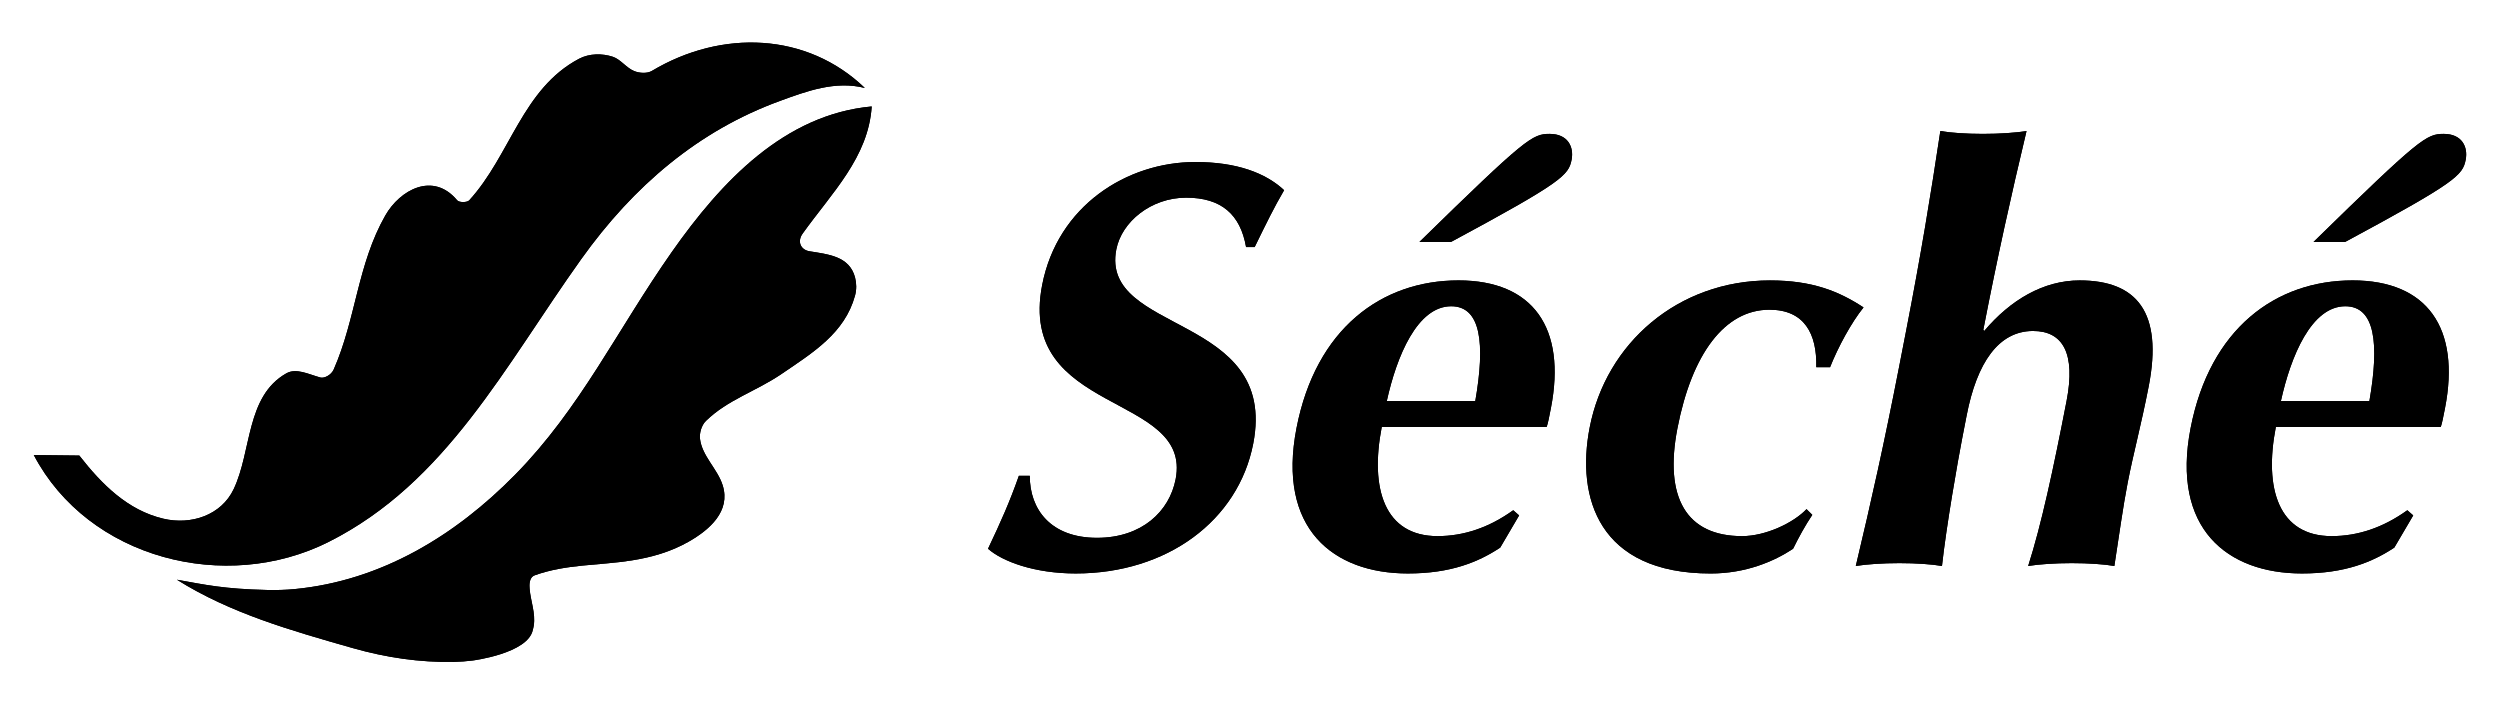 <?xml version="1.0" encoding="UTF-8"?>
<svg id="Calque_1" data-name="Calque 1" xmlns="http://www.w3.org/2000/svg" viewBox="0 0 202.14 56.961">
  <path d="M6.411,36.833c1.843,2.358,3.919,4.423,6.792,5.105,2.248.535,4.687-.277,5.689-2.384,1.47-3.088.986-7.508,4.253-9.363.805-.458,1.767.06,2.762.334.303.082.872-.192,1.074-.648,1.8-4.075,1.919-8.509,4.18-12.465,1.167-2.04,3.845-3.565,5.806-1.215.157.188.802.188.974-.001,3.33-3.648,4.286-9.016,8.877-11.443.833-.44,1.874-.446,2.735-.162.627.206,1.092.902,1.733,1.159.432.172,1.045.207,1.424-.018,5.634-3.365,12.529-3.128,17.218,1.382-2.376-.61-4.711.259-6.866,1.047-6.589,2.406-11.829,6.861-16.064,12.787-6.187,8.661-10.912,18.077-20.412,22.861-8.333,4.199-19.436,1.377-23.854-7.017l3.68.042Z"/>
  <path d="M43.083,50.934c.024-.116.058-.228.074-.342.16-1.007-.257-2.012-.334-2.985-.017-.22-.082-.912.417-1.092,2.549-.916,5.153-.776,7.823-1.199,1.645-.259,3.195-.707,4.625-1.523,1.68-.956,3.401-2.456,2.748-4.543-.418-1.342-1.677-2.371-1.838-3.778-.05-.43.107-1.076.484-1.442,1.771-1.723,4.012-2.366,6.109-3.793,2.544-1.733,5.107-3.294,5.943-6.337.131-.473.127-.995.001-1.471-.457-1.718-2.173-1.867-3.683-2.112-.713-.116-1.015-.788-.553-1.433,2.373-3.313,5.316-6.167,5.585-10.277-7.033.65-12.13,6.013-16.185,11.798-4.437,6.332-7.371,12.613-12.649,17.979-4.849,4.933-10.847,8.577-17.827,9.247-.754.072-1.492.09-2.251.072-3.49-.083-4.94-.415-7.27-.831,4.348,2.727,9.23,4.107,14.206,5.526,2.707.771,5.428,1.173,8.191,1.121.506-.01,1.011-.048,1.516-.112,0,0,4.468-.565,4.866-2.473"/>
  <path d="M6.411,36.833c1.843,2.358,3.919,4.423,6.792,5.105,2.248.535,4.687-.277,5.689-2.384,1.47-3.088.986-7.508,4.253-9.363.805-.458,1.767.06,2.762.334.303.082.872-.192,1.074-.648,1.8-4.075,1.919-8.509,4.18-12.465,1.167-2.04,3.845-3.565,5.806-1.215.157.188.802.188.974-.001,3.33-3.648,4.286-9.016,8.877-11.443.833-.44,1.874-.446,2.735-.162.627.206,1.092.902,1.733,1.159.432.172,1.045.207,1.424-.018,5.634-3.365,12.529-3.128,17.218,1.382-2.376-.61-4.711.259-6.866,1.047-6.589,2.406-11.829,6.861-16.064,12.787-6.187,8.661-10.912,18.077-20.412,22.861-8.333,4.199-19.436,1.377-23.854-7.017l3.68.042Z"/>
  <path d="M43.083,50.934c.024-.116.058-.228.074-.342.16-1.007-.257-2.012-.334-2.985-.017-.22-.082-.912.417-1.092,2.549-.916,5.153-.776,7.823-1.199,1.645-.259,3.195-.707,4.625-1.523,1.68-.956,3.401-2.456,2.748-4.543-.418-1.342-1.677-2.371-1.838-3.778-.05-.43.107-1.076.484-1.442,1.771-1.723,4.012-2.366,6.109-3.793,2.544-1.733,5.107-3.294,5.943-6.337.131-.473.127-.995.001-1.471-.457-1.718-2.173-1.867-3.683-2.112-.713-.116-1.015-.788-.553-1.433,2.373-3.313,5.316-6.167,5.585-10.277-7.033.65-12.13,6.013-16.185,11.798-4.437,6.332-7.371,12.613-12.649,17.979-4.849,4.933-10.847,8.577-17.827,9.247-.754.072-1.492.09-2.251.072-3.49-.083-4.94-.415-7.27-.831,4.348,2.727,9.23,4.107,14.206,5.526,2.707.771,5.428,1.173,8.191,1.121.506-.01,1.011-.048,1.516-.112,0,0,4.468-.565,4.866-2.473"/>
  <path d="M100.752,19.978c-.461-2.649-2.011-3.996-4.846-3.996-2.833,0-5.21,1.951-5.645,4.182-1.336,6.876,13.122,5.156,11.071,15.703-1.21,6.225-6.965,10.501-14.352,10.501-3.345,0-5.942-.976-7.092-1.998,1.018-2.138,1.763-3.81,2.495-5.901h.882c-.012,2.695,1.673,5.017,5.436,5.017,3.625,0,5.851-2.137,6.357-4.739,1.363-7.016-12.843-5.156-10.793-15.704,1.246-6.41,6.857-9.943,12.386-9.943,3.345,0,5.683.884,7.177,2.278-.838,1.44-1.38,2.554-2.381,4.599h-.697Z"/>
  <path d="M125.058,34.52c.109-.325.191-.743.345-1.533,1.255-6.459-1.433-10.315-7.474-10.315-6.225,0-11.537,3.903-13.099,11.941-1.581,8.13,2.965,11.755,9.004,11.755,3.485,0,5.71-.93,7.468-2.092l1.528-2.602-.476-.418c-1.944,1.394-3.984,2.092-6.122,2.092-4.274,0-5.484-3.811-4.509-8.828h13.334ZM117.327,19.56c8.976-4.831,9.503-5.39,9.746-6.644.198-1.023-.291-2.09-1.776-2.09-1.394,0-1.922.324-10.526,8.734h2.556ZM112.13,32.43c.797-3.624,2.465-7.667,5.207-7.667,2.416,0,2.759,3.02,1.948,7.667h-7.155Z"/>
  <path d="M146.858,29.688c.06-2.694-.955-4.646-3.791-4.646-3.624,0-6.269,3.579-7.434,9.573-1.093,5.62.718,8.734,5.224,8.734,1.906,0,4.158-1.069,5.212-2.183l.466.465c-.59.882-1.095,1.811-1.555,2.742-1.545,1.022-3.825,1.997-6.66,1.997-9.061,0-10.888-6.134-9.786-11.801,1.326-6.83,7.143-11.895,14.577-11.895,3.439,0,5.589.884,7.567,2.183-.978,1.208-2.063,3.206-2.706,4.833h-1.114Z"/>
  <path d="M154.136,26.668c1.183-6.086,1.963-10.824,2.752-16.074.764.139,2.093.232,3.44.232,1.348,0,2.712-.094,3.53-.232-1.253,5.25-2.313,9.989-3.495,16.074l.073.094c2.113-2.509,4.791-4.089,7.717-4.089,4.646,0,6.742,2.602,5.586,8.55-.614,3.159-1.233,5.39-1.702,7.805-.38,1.951-.709,4.367-1.078,6.736-.762-.139-2.091-.232-3.44-.232-1.347,0-2.712.094-3.529.232,1.069-3.344,2.029-7.805,3.103-13.334.75-3.856-.291-5.668-2.707-5.668-2.788,0-4.54,2.556-5.37,6.83l-.361,1.857c-.335,1.72-1.28,7.062-1.634,10.315-.762-.139-2.092-.232-3.44-.232-1.347,0-2.712.094-3.529.232,1.252-5.25,2.313-9.989,3.496-16.075l.588-3.02Z"/>
  <path d="M197.352,34.52c.108-.325.189-.743.344-1.533,1.255-6.459-1.433-10.315-7.474-10.315-6.225,0-11.537,3.903-13.099,11.941-1.581,8.13,2.965,11.755,9.004,11.755,3.486,0,5.71-.93,7.468-2.092l1.528-2.602-.476-.418c-1.944,1.394-3.984,2.092-6.122,2.092-4.273,0-5.483-3.811-4.51-8.828h13.336ZM189.62,19.56c8.976-4.831,9.503-5.39,9.746-6.644.198-1.023-.291-2.09-1.776-2.09-1.394,0-1.922.324-10.526,8.734h2.556ZM184.424,32.43c.797-3.624,2.465-7.667,5.207-7.667,2.416,0,2.759,3.02,1.948,7.667h-7.155Z"/>
  <path d="M100.752,19.978c-.461-2.649-2.011-3.996-4.846-3.996-2.833,0-5.21,1.951-5.645,4.182-1.336,6.876,13.122,5.156,11.071,15.703-1.21,6.225-6.965,10.501-14.352,10.501-3.345,0-5.942-.976-7.092-1.998,1.018-2.138,1.763-3.81,2.495-5.901h.882c-.012,2.695,1.673,5.017,5.436,5.017,3.625,0,5.851-2.137,6.357-4.739,1.363-7.016-12.843-5.156-10.793-15.704,1.246-6.41,6.857-9.943,12.386-9.943,3.345,0,5.683.884,7.177,2.278-.838,1.44-1.38,2.554-2.381,4.599h-.697Z"/>
  <path d="M125.058,34.52c.109-.325.191-.743.345-1.533,1.255-6.459-1.433-10.315-7.474-10.315-6.225,0-11.537,3.903-13.099,11.941-1.581,8.13,2.965,11.755,9.004,11.755,3.485,0,5.71-.93,7.468-2.092l1.528-2.602-.476-.418c-1.944,1.394-3.984,2.092-6.122,2.092-4.274,0-5.484-3.811-4.509-8.828h13.334ZM117.327,19.56c8.976-4.831,9.503-5.39,9.746-6.644.198-1.023-.291-2.09-1.776-2.09-1.394,0-1.922.324-10.526,8.734h2.556ZM112.13,32.43c.797-3.624,2.465-7.667,5.207-7.667,2.416,0,2.759,3.02,1.948,7.667h-7.155Z"/>
  <path d="M146.858,29.688c.06-2.694-.955-4.646-3.791-4.646-3.624,0-6.269,3.579-7.434,9.573-1.093,5.62.718,8.734,5.224,8.734,1.906,0,4.158-1.069,5.212-2.183l.466.465c-.59.882-1.095,1.811-1.555,2.742-1.545,1.022-3.825,1.997-6.66,1.997-9.061,0-10.888-6.134-9.786-11.801,1.326-6.83,7.143-11.895,14.577-11.895,3.439,0,5.589.884,7.567,2.183-.978,1.208-2.063,3.206-2.706,4.833h-1.114Z"/>
  <path d="M154.136,26.668c1.183-6.086,1.963-10.824,2.752-16.074.764.139,2.093.232,3.44.232,1.348,0,2.712-.094,3.53-.232-1.253,5.25-2.313,9.989-3.495,16.074l.073.094c2.113-2.509,4.791-4.089,7.717-4.089,4.646,0,6.742,2.602,5.586,8.55-.614,3.159-1.233,5.39-1.702,7.805-.38,1.951-.709,4.367-1.078,6.736-.762-.139-2.091-.232-3.44-.232-1.347,0-2.712.094-3.529.232,1.069-3.344,2.029-7.805,3.103-13.334.75-3.856-.291-5.668-2.707-5.668-2.788,0-4.54,2.556-5.37,6.83l-.361,1.857c-.335,1.72-1.28,7.062-1.634,10.315-.762-.139-2.092-.232-3.44-.232-1.347,0-2.712.094-3.529.232,1.252-5.25,2.313-9.989,3.496-16.075l.588-3.02Z"/>
  <path d="M197.352,34.52c.108-.325.189-.743.344-1.533,1.255-6.459-1.433-10.315-7.474-10.315-6.225,0-11.537,3.903-13.099,11.941-1.581,8.13,2.965,11.755,9.004,11.755,3.486,0,5.71-.93,7.468-2.092l1.528-2.602-.476-.418c-1.944,1.394-3.984,2.092-6.122,2.092-4.273,0-5.483-3.811-4.51-8.828h13.336ZM189.62,19.56c8.976-4.831,9.503-5.39,9.746-6.644.198-1.023-.291-2.09-1.776-2.09-1.394,0-1.922.324-10.526,8.734h2.556ZM184.424,32.43c.797-3.624,2.465-7.667,5.207-7.667,2.416,0,2.759,3.02,1.948,7.667h-7.155Z"/>
</svg>